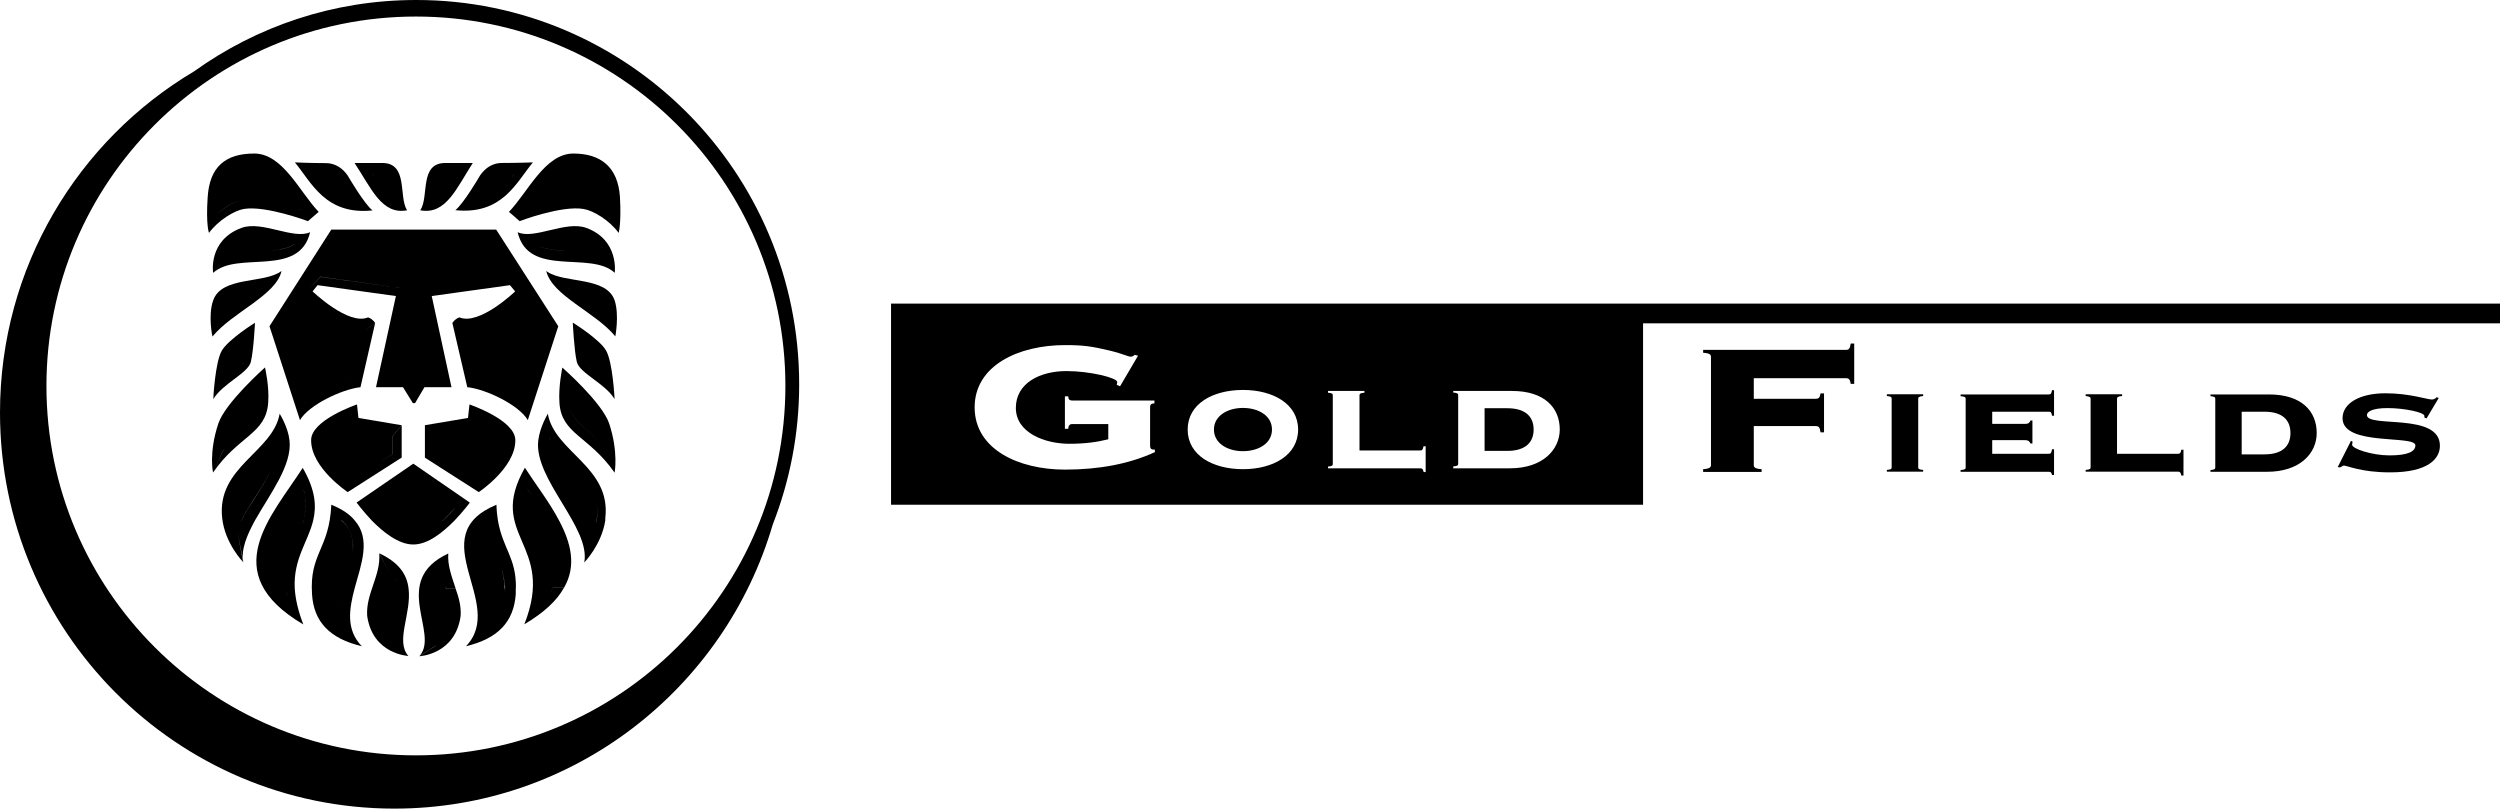 <?xml version="1.0" encoding="UTF-8"?>
<svg id="Capa_2" data-name="Capa 2" xmlns="http://www.w3.org/2000/svg" viewBox="0 0 172.27 55.72">
  <g id="Capa_1-2" data-name="Capa 1">
    <g>
      <path d="m130.02,27.29c.3.02.33.1.33.18v4.73c0,.1-.03.16-.33.18v.12h2.5v-.12c-.3-.02-.34-.08-.34-.18v-4.73c0-.08.04-.16.34-.18v-.12h-2.5v.12Z"/>
      <path d="m141.18,27.18h-6.08v.12c.32.02.35.1.35.18v4.73c0,.1-.03.16-.35.18v.12h6.08c.14,0,.18.05.22.22h.14v-1.77h-.14c-.04.25-.08.31-.22.31h-3.9v-.94h2.26c.25,0,.33.11.37.23h.14v-1.58h-.14c-.04.13-.12.23-.37.23h-2.26v-.84h3.9c.14,0,.18.04.22.28h.14v-1.76h-.14c-.04.23-.08.29-.22.29Z"/>
      <path d="m150.09,31.27h-4.21v-3.8c0-.08.04-.16.35-.18v-.12h-2.51v.12c.3.03.34.1.34.18v4.73c0,.1-.04.16-.34.18v.12h6.37c.12,0,.18.05.22.27h.15v-1.78h-.15c-.04.23-.1.28-.22.28Z"/>
      <path d="m156.36,27.18h-4.04v.12c.3.02.33.09.33.18v4.73c0,.1-.04.16-.33.18v.12h3.9c2.26,0,3.42-1.27,3.42-2.67,0-1.51-1.05-2.66-3.28-2.66Zm-.33,4.13h-1.56v-2.94h1.56c1.28,0,1.8.6,1.8,1.47s-.52,1.47-1.8,1.47Z"/>
      <path d="m163.1,28.6c0-.23.37-.48,1.42-.48,1.14,0,2.54.29,2.54.54v.11l.15.06.84-1.41-.14-.05c-.08.08-.18.16-.33.16-.33,0-1.53-.43-3.21-.43-1.79,0-2.95.7-2.95,1.72,0,1.95,5.02,1.13,5.02,1.87,0,.44-.56.69-1.78.69s-2.58-.46-2.58-.73l.03-.22-.11-.05-.91,1.8.15.03.25-.13c.27,0,1.17.47,3.21.47,2.65,0,3.43-.96,3.43-1.83.01-2.32-5.03-1.21-5.03-2.12Z"/>
      <path d="m103.86,28.13h-1.56v2.94h1.56c1.28,0,1.82-.61,1.82-1.47s-.53-1.47-1.82-1.47Z"/>
      <path d="m85.65,28.11c-1.06,0-2,.54-2,1.49s.94,1.49,2,1.49,2-.53,2-1.49-.94-1.49-2-1.49Z"/>
      <path d="m127.19,24.11h-9.83v.2c.48.03.54.14.54.29v7.44c0,.14-.06.26-.54.29v.19h4.03v-.19c-.48-.03-.54-.14-.54-.29v-2.68h4.26c.21,0,.29.07.34.43h.24v-2.68h-.24c-.05.29-.12.37-.34.37h-4.26v-1.42h6.34c.21,0,.29.08.34.39h.24v-2.78h-.24c-.05.36-.13.44-.34.44Z"/>
      <path d="m113.23,20.92h-51.83v13.86h51.82v-12.5h59.05v-1.36h-59.04Zm-33.66,10.24c-1.74.8-3.82,1.2-6.18,1.2-3.21,0-6.23-1.4-6.23-4.29s3.03-4.29,6.23-4.29c1.27,0,1.82.08,3.13.39.63.14,1.24.41,1.39.41.13,0,.22-.07.28-.13l.23.06-1.24,2.11-.23-.11.04-.18c0-.3-1.9-.76-3.5-.76-1.82,0-3.49.82-3.49,2.54s2.01,2.47,3.68,2.47c1.06,0,1.9-.11,2.69-.31v-1.05h-2.47c-.22,0-.28.13-.29.33h-.23v-2.24h.23c.01.2.07.29.29.29h5.65v.19c-.23.02-.3.09-.3.27v2.65c0,.14.04.27.23.27h.1v.18h-.01Zm6.08,1.17c-2.07,0-3.81-.95-3.81-2.73s1.74-2.73,3.81-2.73,3.8.96,3.8,2.73-1.73,2.73-3.8,2.73Zm12.6.2h-.15c-.04-.21-.1-.26-.22-.26h-6.37v-.12c.3-.02.33-.09.33-.18v-4.73c0-.09-.03-.16-.33-.18v-.12h2.51v.12c-.3.02-.34.09-.34.18v3.8h4.19c.12,0,.18-.05.22-.29h.15v1.78h0Zm5.8-.26h-3.91v-.13c.3-.02.34-.09.34-.18v-4.73c0-.09-.04-.16-.34-.18v-.11h4.05c2.23,0,3.29,1.15,3.29,2.66-.01,1.39-1.17,2.67-3.43,2.67Z"/>
      <path d="m28.68,0c-5.71,0-10.99,1.82-15.31,4.92C5.37,9.67,0,18.42,0,28.43c0,15.07,12.17,27.29,27.18,27.29,12.34,0,22.76-8.27,26.07-19.58,1.17-2.99,1.82-6.24,1.82-9.65,0-14.64-11.83-26.49-26.39-26.49Zm-.02,52.05c-14.06,0-25.46-11.4-25.46-25.45S14.6,1.14,28.66,1.14s25.46,11.4,25.46,25.45-11.39,25.46-25.46,25.46Z"/>
      <path d="m42.63,16.05s.19-.6.09-2.46c-.13-2.11-1.36-3.01-3.21-3.01-1.96,0-3.14,2.67-4.44,4.02l.75.05h0s0,0,.02-.01t-.02.01l-.75-.05s.51.43.74.64c0-.01,2.9-1.1,4.4-.84.68.11,1.79.78,2.42,1.65l-.41-1.27h0s0-.01,0,0h0l.41,1.27Zm-2.09-2.23l-.21-.03.21.03c.08.01.16.03.24.05-.08-.02-.16-.04-.24-.05Z"/>
      <path d="m37.72,18.73l-.08-.06h0c.39,1.7,3.4,2.84,4.76,4.51h0s.28-1.45-.04-2.46c-.55-1.68-3.44-1.18-4.64-1.99Zm1.42,1.1l-.15-.12.15.12s.04.05.07.08c.17.17.6.46,1.07.77-.55-.37-1.05-.7-1.14-.85Zm2.75,2.06s0-.01,0-.02c0,.01,0,.01,0,.02l.12.3-.12-.3Z"/>
      <path d="m38.75,25.33l.45,1.44h0l-.45-1.44s-.28,1.3-.2,2.43c.14,2.16,2.03,2.27,3.8,4.81l-.54-1.5h0l.54,1.5s.28-1.39-.37-3.38c-.49-1.46-3.23-3.86-3.23-3.86Zm.44,2.64c.23,1.07,1.66,1.87,2.47,2.88-.81-1.01-2.24-1.8-2.47-2.88Z"/>
      <path d="m18.57,22.48l2.1,6.47h0c.6-1.04,2.89-2.13,4.17-2.27l1.01-4.42-.7.51.7-.52c-.15-.21-.32-.33-.49-.38-1.35.58-3.82-1.79-3.82-1.79l-.05-.02.05.02.34-.43,5.4.75-1.37,6.28h1.86l.68,1.1h.15l.65-1.1h1.86l-1.36-6.28,5.39-.75.36.43s-2.47,2.37-3.84,1.79c-.17.05-.33.17-.49.38l1.03,4.43h0c1.28.13,3.57,1.23,4.17,2.27l2.1-6.47-.68.23-1.63,5.02c-.93-.73-2.26-1.32-3.27-1.55l-.47.34.47-.34c1.01.23,2.34.82,3.27,1.55h0l.83-2.54.8-2.48.68-.23-4.28-6.66h-11.36l-4.26,6.66Zm5.77,3.7h0l.28-1.23.13-.58-.41,1.81c-.19.04-.38.1-.59.16.2-.06.4-.12.59-.16Zm5.98-.08h0l-.44-2.05.44,2.05Zm5.67-6.17h0l-.28.09.28-.09Zm-.86-.85l.13.12-.13-.12-6.14.85h0l6.14-.85Zm-14.08,8.65l-.17.53.17-.53s.04-.03.05-.04c0,.02-.03.03-.05.04Zm7.18-7.8l-.38.19.38-.19-6.14-.85-.87.89h0l.81-.84.05-.06,6.15.86h0Z"/>
      <path d="m31.38,14.48h-.03c3.27.35,4.23-1.92,5.37-3.29h0s-1.05.04-2.14.04-1.59,1.01-1.59,1.01c0,0-1.05,1.79-1.61,2.24Zm4.08-2.51h0l.94-.58-.94.58c-.06.07-.13.17-.2.27.07-.11.14-.2.2-.27h0Z"/>
      <path d="m27.07,31.27h0v-1.24l.6-.73-2.97-.5h0l-.1-.93-.5,1.13h0l.5-1.13s-3.2,1.08-3.16,2.48c0,1.89,2.52,3.56,2.52,3.56v-.03.03l3.72-2.38v-2.23l-.6.73v1.24s-.9.57-.9.57l.89-.57h0Zm-2.91-1.73v-.04.04h0Zm0,0h0l.18-.25-.18.25Z"/>
      <path d="m30.73,40.53c.03.07.06.15.08.22-.05-.12-.09-.24-.14-.35.03.04.04.09.06.13h.66c-.25-.78-.56-1.55-.5-2.39h0c-4.03,1.88-.56,5.51-1.99,7.07l1.11-.71h0s.03-.02.04-.03c0,0-.03.02-.04.04l-1.11.71s2.47-.11,2.84-2.77c.05-.67-.13-1.29-.35-1.91h-.66Zm-.53,3.79l.05-.05s-.03.03-.05.05Zm.98-1.74s0-.05,0-.08h0s0,0,0,0c0,.03,0,.05,0,.08Z"/>
      <path d="m35.55,40.53c.03-2.11-.89-2.67-1.24-4.67h0c-.05-.32-.09-.67-.1-1.08l-.18.37.18-.37c-5.2,2.16.73,6.82-2.1,9.75h0c2.19-.52,3.3-1.67,3.43-3.6,0-.13,0-.27,0-.4h-.74c0,.13,0,.26,0,.4.03,1.17-.71,2.3-1.29,2.72l-1.15.72,1.15-.72c.59-.42,1.33-1.54,1.29-2.72,0-.19,0-.37-.03-.53,0-.04,0-.07,0-.11,0-.14-.03-.28-.06-.41,0-.02,0-.04,0-.05-.03-.15-.06-.29-.1-.43h0c-.02-.08-.04-.14-.05-.2.12.38.21.81.25,1.33,0,0,.74,0,.74,0Z"/>
      <path d="m28.14,40.53h-.69v.08s0-.07,0-.1v.02h.7c-.11-.9-.61-1.75-2.01-2.4l.63,1.24h0l-.64-1.24c.13,1.5-.93,2.78-.83,4.3.37,2.65,2.82,2.77,2.84,2.77h0c-.92-1.03.24-2.94.01-4.67Zm-1.09-.9s.03.04.04.06c-.01-.03-.02-.05-.04-.06Zm.23.33s-.02-.05-.03-.07c.02.03.03.07.05.1,0,0-.02-.02-.02-.03Z"/>
      <path d="m20.31,40.53h-.09.09c-.1-2.03.92-3.2,1.27-4.66h-.21.21c.23-.97.18-2.07-.72-3.63h0c-2.14,3.33-5.99,7.24.04,10.79l-.24-.33.24.33c-.37-.97-.55-1.79-.59-2.5Zm.63-4.8c.1-.42.14-.87.08-1.42v-.04c-.01-.12-.04-.25-.07-.38-.01-.06-.02-.12-.03-.19.18.82.16,1.46.02,2.03Zm-.03.09s-.01.03-.01.05h0c-.02.07-.04.15-.07.22.03-.1.06-.18.08-.27Zm-1.21,3.44s0-.04.01-.07c0-.02.01-.03.01-.04-.01.03-.02.07-.02.11Zm.05,1.48c.02.11.03.22.06.34-.03-.11-.05-.22-.06-.34Zm.04-2.04v-.02s.02-.06.03-.09c-.01.04-.02.07-.03.11Zm.14-.45s.01-.04.02-.05h0s0,0,.01,0c-.02,0-.03.03-.03.06Z"/>
      <path d="m38.52,35.86c-.66-1.26-1.61-2.48-2.35-3.63h0c-2.69,4.73,2.17,5.21-.04,10.79h0c1.38-.82,2.25-1.65,2.72-2.5h-.75c-.06.11-.12.22-.19.32.1-.15.18-.3.25-.45-.02.04-.04.08-.06.12h.76c.89-1.53.48-3.11-.34-4.65h0Zm-2.13-2.09s-.06-.09-.08-.13h0v-.12s0,.12,0,.12c.13.2.26.4.39.6-.11-.16-.21-.32-.31-.47Zm.85,7.93l-.75.9.75-.9h0s.06-.07.1-.11c-.04.04-.07.07-.1.11Zm1.1-1.74s0-.03,0-.04h0s0,.02,0,.04Z"/>
      <path d="m19.95,30.35c-.1-.93-.68-1.84-.68-1.84h0c-.46,2.64-4.36,3.65-3.96,7.19.19,1.76,1.46,3.05,1.46,3.05h0c-.18-.87.24-1.86.8-2.89h0c1.04-1.83,2.57-3.81,2.38-5.51Zm-3.17,8.41l-.03-.05-.38-2.02h0l.41,2.07Zm-.14-2.9h0s-.02.05-.04.07c.2-.43.5-.91.83-1.43.41-.63.86-1.32,1.22-2.06-.63,1.32-1.56,2.48-2.01,3.42Zm2.68-5.52c.01-.06.01-.12.02-.17h0s-.01.11-.02.17Z"/>
      <path d="m24.44,40.53c.46-1.68,1.13-3.38,0-4.67h0c-.33-.41-.85-.77-1.61-1.08h0c-.14,3.08-1.51,3.33-1.33,6.15.11,1.93,1.24,3.08,3.43,3.6h0c-1.11-1.15-.87-2.56-.49-4h-.72.72Zm-.98,1.48s0-.06.01-.08v-.04s0,.08-.01.12Zm.05-.47v-.04s0-.03.01-.04c0,.03-.01.05-.01.08Zm.01-5.69h0l-.21-.33.21.33h0Zm.18,7.8s-.02-.06-.03-.09c.01.03.02.06.03.09h0Zm-.18-7.8h.02c.76.69.87,1.47.75,2.32.01-.11.02-.21.03-.31v-.37h0c-.02-.59-.22-1.14-.8-1.64Z"/>
      <path d="m32.58,11.23l-.43.31.43-.31h-1.89c-1.82,0-1.1,2.32-1.73,3.26l.48-.32-.48.32c1.77.34,2.51-1.55,3.62-3.26Zm-1.41,1.32c-.12.19-.27.39-.42.59.15-.2.3-.4.42-.59Z"/>
      <path d="m39.47,22.23s.09,1.93.28,2.72c.22.79,1.95,1.47,2.6,2.55l-.73-1.51h0l.73,1.51c0-.06-.13-2.57-.59-3.35-.45-.78-2.29-1.92-2.29-1.92l.7,1.33h0l-.7-1.33Zm.96,2.75c.13.25.45.46.76.68-.31-.22-.63-.43-.76-.68-.06-.09-.1-.23-.13-.37.03.14.07.27.13.37Z"/>
      <path d="m35.67,16c.74,3.17,5.04,1.25,6.69,2.8l-.92-1.19h0l.92,1.19s.32-2.27-1.97-3.1c-1.42-.51-3.6.83-4.72.3l1.24.8h0c.11.11.27.19.46.25.56.19,1.4.23,2.18.27-1.05-.05-2.2-.1-2.64-.52l-1.24-.8Z"/>
      <path d="m14.64,23.19h0c1.37-1.68,4.39-2.83,4.76-4.52l-1.34,1.16c-.11.16-.69.54-1.29.94.6-.4,1.19-.78,1.29-.94l1.34-1.16c-1.15.9-4.16.33-4.72,2.06-.35,1.02-.05,2.44-.04,2.46h0Z"/>
      <path d="m16.8,14.4c1.51-.25,4.39.83,4.42.84.23-.2.74-.64.74-.64l-.61.05c-.19-.06-.37-.11-.54-.17.18.05.36.11.54.17h0l.61-.05c-1.3-1.35-2.47-4.02-4.44-4.02s-3.08.9-3.21,3.01c-.13,1.9.09,2.46.09,2.46l.35-.79-.35.79c.64-.87,1.75-1.54,2.4-1.65Zm3.84.03s.11.03.16.05c-.08-.03-.16-.05-.24-.07.03,0,.06.01.08.02Zm-5.68.35h0c.42-.41,1.01-.86,1.68-.96.04-.01.08-.01.12-.02-.04.01-.08.01-.12.02-.66.1-1.26.56-1.68.96h0Z"/>
      <path d="m17.28,24.96c.2-.8.29-2.72.29-2.72l-.55,1.33h0l.55-1.33s-1.83,1.14-2.29,1.93c-.46.8-.59,3.35-.58,3.33l.76-1.3-.77,1.32c.64-1.09,2.37-1.78,2.59-2.56Zm-.5.02s.05-.11.07-.18c-.03.07-.05.13-.07.18-.03.05-.06.09-.1.13.04-.05.07-.09.1-.13Zm-.1.13c-.23.26-.63.49-.96.75.33-.26.73-.48.96-.75Z"/>
      <path d="m14.68,32.56c1.75-2.54,3.65-2.65,3.8-4.81.09-1.13-.22-2.43-.22-2.43l-.02.08.02-.08s-2.72,2.41-3.21,3.85c-.68,2.03-.37,3.39-.37,3.39l.68-1.5h0s.03-.03.04-.05c.03-.04.06-.08.09-.11-.04.05-.08.11-.12.16l-.69,1.5Zm3.31-4.56s.02-.09.03-.13h0v-.03c.01-.08.02-.17.02-.25,0,.09-.01.19-.02.28-.01.05-.02.1-.03.15v-.02Z"/>
      <path d="m31.32,35.87h0c.62-.65,1.06-1.24,1.06-1.24l-.95.28c-.23.28-.55.64-.91.96h0s-.09.08-.14.12c.38-.34.73-.71.99-1.01.02-.02.04-.05.06-.07h0l.94-.28-3.89-2.68-3.91,2.68,1.13.28c.42.5,1.09,1.21,1.79,1.64-.3-.19-.6-.42-.87-.68h0c-.36-.33-.68-.68-.91-.96l-1.14-.28s.44.59,1.05,1.24h0c.77.78,1.83,1.65,2.86,1.65s2.07-.87,2.84-1.65Zm-3.81.68c.07.04.13.08.2.11-.07-.03-.14-.07-.2-.11Zm.22.13c.07.04.14.07.21.1-.07-.03-.14-.07-.21-.1Zm.85.24h-.05.09-.04Z"/>
      <path d="m30.09,31.27l-.82.26,3.72,2.38s2.52-1.67,2.52-3.56l-.61.21h0s0,0,0,0l.61-.21c.03-1.4-3.16-2.48-3.16-2.48l-.1.93-2.97.5v2.23l.81-.26h0l2.98,1.91s.06-.05.09-.07c-.03.02-.06.05-.09.07l-2.98-1.91Zm4.33.5c-.1.15-.21.29-.33.42.12-.13.23-.27.33-.42Zm-.57.7c-.12.12-.23.23-.34.33.1-.1.22-.21.34-.33Z"/>
      <path d="m20.32,11.19c1.14,1.37,2.1,3.65,5.35,3.31l-1.02-.43c-1.31-.35-2.01-.98-2.45-1.49.44.52,1.14,1.15,2.45,1.49l1.02.43c-.56-.44-1.62-2.25-1.62-2.25,0,0-.5-1.01-1.6-1.01-1.09,0-2.13-.05-2.13-.05l1.41.78h0l-1.41-.78Z"/>
      <path d="m37.75,28.51h0s-.55.91-.66,1.84c-.32,2.66,3.63,6,3.17,8.41l.54-2.01-.54,2.01s1.19-1.21,1.45-2.9h-.18.18v-.16c.42-3.53-3.5-4.54-3.96-7.19h0Zm3.36,7.35h0l-.06.21c.18-.64.13-1.24-.05-1.79.16.49.22,1.02.11,1.58Zm-.16-1.71c-.04-.1-.08-.19-.12-.29.04.09.08.19.12.29Zm-3-3.81c-.04-.06-.07-.12-.09-.18.03.06.06.12.09.18Z"/>
      <path d="m21.37,16l-1.07.8c-.55.52-2.15.48-3.33.56,1.13-.07,2.65-.05,3.26-.51.02-.02.05-.03.07-.05h0l1.07-.8c-1.14.53-3.3-.81-4.72-.3-2.32.85-1.97,3.1-1.96,3.1l.62-.69-.62.7c1.64-1.56,5.93.36,6.68-2.81Z"/>
      <path d="m28.05,14.49l-.68-.57s-.07-.02-.1-.03c.03.01.07.03.1.03h0l.68.57c-.6-.94.1-3.26-1.71-3.26h-1.91c1.14,1.71,1.87,3.6,3.62,3.26Zm-.8-.61s-.06-.03-.1-.05c.04.02.07.04.1.05Zm-.33-.23s.05.05.08.07c-.03-.02-.05-.04-.08-.07Zm.12.1s.06.04.09.06c-.03-.02-.06-.04-.09-.06Zm-.34-.31c-.08-.08-.15-.17-.23-.27.08.1.15.19.23.27Zm-1-1.41s.04.08.07.12c-.04-.06-.07-.12-.1-.16.01.01.02.03.03.04Zm.15.26s-.06-.09-.08-.13c.02.04.05.08.08.13Zm-.18-.31h0l-.56-.34.56.34Z"/>
    </g>
  </g>
</svg>